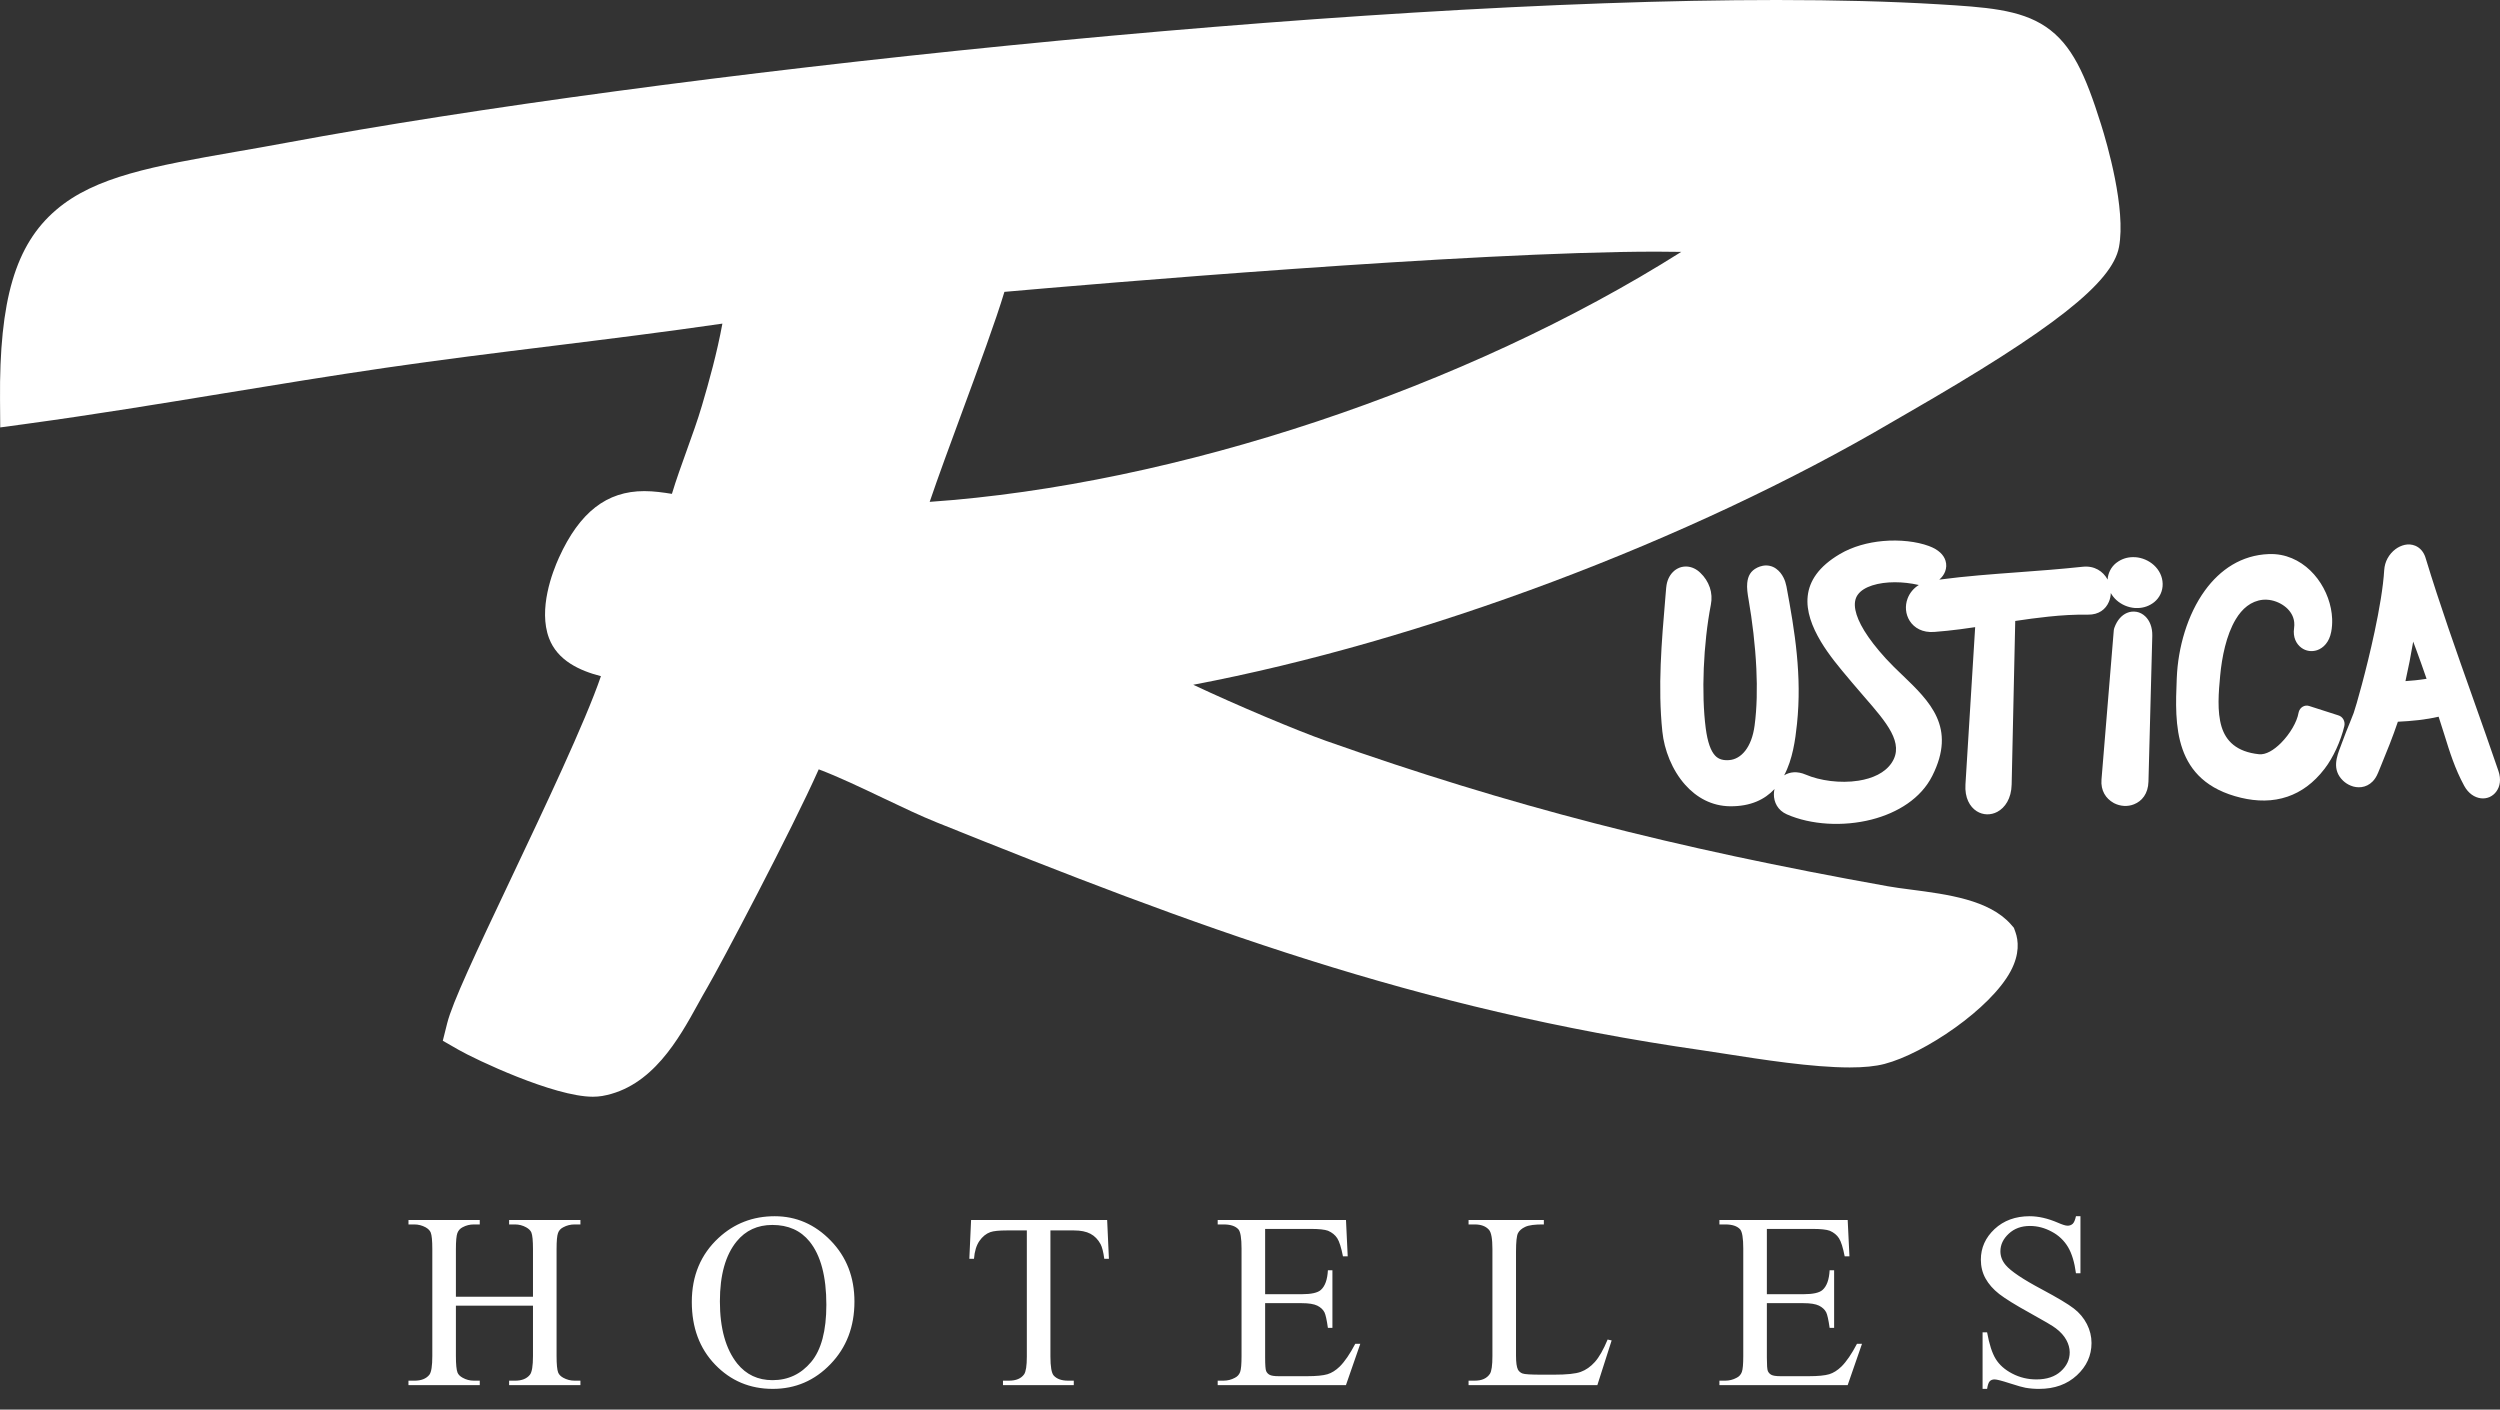 <svg width="94" height="53" viewBox="0 0 94 53" fill="none" xmlns="http://www.w3.org/2000/svg">
<rect x="0" y="0" width="94" height="53" fill="#333333" stroke="none"/>
<path d="M34.956 18.87C35.267 17.952 35.761 16.611 36.16 15.531C36.817 13.748 37.444 12.046 37.766 10.974C40.953 10.693 55.326 9.462 62.277 9.462C62.627 9.462 62.938 9.465 63.215 9.471C55.123 14.582 44.212 18.227 34.956 18.87ZM76.921 1.006C75.945 0.347 74.654 0.269 72.867 0.16C71.103 0.054 69.063 -0 66.802 -0C50.568 -0 24.747 2.771 10.815 5.359C10.161 5.48 9.507 5.597 8.852 5.709C5.793 6.244 3.583 6.63 2.107 7.895C0.58 9.203 -0.03 11.274 0.001 15.041L0.009 16.071L1.037 15.931C3.519 15.592 6.027 15.181 8.452 14.783C10.424 14.46 12.464 14.125 14.489 13.83C16.546 13.529 18.688 13.264 20.761 13.008C22.866 12.747 25.032 12.478 27.162 12.168C26.961 13.265 26.656 14.361 26.391 15.257C26.231 15.799 26.023 16.376 25.822 16.934C25.627 17.476 25.427 18.029 25.264 18.569C24.933 18.517 24.59 18.466 24.225 18.466C22.812 18.466 21.794 19.259 21.019 20.962C20.77 21.511 20.233 22.904 20.643 23.995C20.959 24.839 21.801 25.22 22.595 25.424C22.015 27.127 20.438 30.451 19.233 32.993C17.859 35.89 17.008 37.703 16.815 38.471L16.649 39.132L17.243 39.473C17.867 39.832 20.828 41.237 22.292 41.237C22.419 41.237 22.533 41.227 22.643 41.209C24.521 40.881 25.523 39.061 26.255 37.732C26.372 37.521 26.482 37.321 26.587 37.143C27.061 36.337 29.783 31.186 30.784 28.927C31.511 29.2 32.37 29.609 33.209 30.009C33.933 30.354 34.616 30.68 35.232 30.927C44.941 34.835 53.224 37.948 63.991 39.489C64.232 39.523 64.526 39.569 64.854 39.621C66.24 39.838 68.138 40.136 69.549 40.136C70.087 40.136 70.515 40.093 70.857 40.004C72.362 39.613 74.847 37.927 75.6 36.517C75.949 35.865 75.891 35.359 75.781 35.049L75.722 34.885L75.606 34.752C74.791 33.832 73.226 33.628 71.845 33.448C71.526 33.407 71.225 33.367 70.98 33.323C62.856 31.868 56.738 30.284 49.861 27.857C48.778 27.474 46.52 26.527 44.866 25.747C53.459 24.117 63.521 20.354 71.19 15.841C71.331 15.759 71.518 15.651 71.743 15.521C77.197 12.379 79.421 10.631 79.674 9.289C79.943 7.859 79.226 5.396 78.999 4.676C78.413 2.811 77.909 1.674 76.921 1.006Z" fill="white"/>
<path fill-rule="evenodd" clip-rule="evenodd" d="M90.804 25.58C90.682 25.593 90.563 25.603 90.445 25.61C90.556 25.118 90.653 24.623 90.736 24.125C90.776 24.229 90.815 24.334 90.854 24.44C90.977 24.771 91.105 25.136 91.239 25.523C91.095 25.546 90.949 25.565 90.803 25.58H90.804ZM92.988 26.265C92.364 24.506 91.74 22.748 91.203 20.982H91.204C91.131 20.743 90.989 20.594 90.815 20.52C90.689 20.468 90.55 20.457 90.417 20.487C90.292 20.516 90.174 20.571 90.071 20.648C89.948 20.74 89.847 20.858 89.773 20.992C89.7 21.126 89.657 21.275 89.647 21.427C89.608 22.081 89.461 22.928 89.284 23.757C88.977 25.198 88.582 26.575 88.499 26.806C88.466 26.898 88.419 27.012 88.364 27.148C88.272 27.373 88.157 27.652 88.059 27.927C88.054 27.944 88.033 27.997 88.013 28.051C87.859 28.451 87.672 28.94 88.096 29.351C88.178 29.43 88.279 29.497 88.39 29.541C88.517 29.594 88.657 29.613 88.794 29.595C88.942 29.575 89.087 29.509 89.211 29.383C89.288 29.304 89.356 29.201 89.409 29.071L89.41 29.071L89.521 28.801C89.762 28.212 89.954 27.744 90.16 27.137C90.416 27.125 90.682 27.106 90.948 27.075C91.199 27.045 91.45 27.004 91.692 26.948C91.767 27.171 91.838 27.395 91.906 27.619C92.108 28.27 92.301 28.896 92.654 29.547C92.813 29.839 93.049 29.986 93.275 30.015C93.388 30.029 93.498 30.015 93.597 29.973L93.615 29.965C93.712 29.92 93.797 29.851 93.863 29.76C93.999 29.574 94.05 29.305 93.941 28.988C93.629 28.073 93.308 27.169 92.988 26.265H92.988ZM80.334 23.004L80.334 23.005H80.333C80.211 22.983 80.086 22.997 79.973 23.046C79.781 23.128 79.605 23.311 79.502 23.6C79.489 23.633 79.481 23.668 79.478 23.703L79.016 29.311C78.981 29.729 79.184 30.029 79.466 30.186C79.476 30.192 79.486 30.198 79.496 30.203C79.609 30.26 79.734 30.294 79.861 30.302C79.987 30.309 80.116 30.291 80.237 30.242C80.535 30.125 80.77 29.847 80.782 29.388L80.926 23.909C80.934 23.579 80.824 23.328 80.66 23.173C80.565 23.083 80.453 23.026 80.334 23.004Z" fill="white"/>
<path fill-rule="evenodd" clip-rule="evenodd" d="M80.287 20.95H80.286C80.253 20.948 80.22 20.948 80.186 20.949C79.969 20.951 79.759 21.023 79.587 21.154C79.578 21.159 79.57 21.166 79.562 21.172C79.472 21.246 79.397 21.337 79.344 21.44C79.29 21.543 79.257 21.655 79.248 21.771L79.248 21.782L79.247 21.794L79.242 21.785C79.077 21.485 78.757 21.262 78.31 21.31C77.453 21.401 76.668 21.459 75.899 21.516C74.893 21.59 73.915 21.662 72.916 21.794L72.935 21.777C73.024 21.698 73.094 21.601 73.136 21.492C73.185 21.363 73.195 21.224 73.151 21.082C73.085 20.868 72.895 20.665 72.523 20.529C72.067 20.361 71.437 20.286 70.797 20.343C70.236 20.394 69.66 20.548 69.179 20.832C67.573 21.778 67.798 23.008 68.465 24.124C68.771 24.636 69.172 25.112 69.512 25.515L69.642 25.67H69.642C69.783 25.84 69.947 26.027 70.104 26.209C70.934 27.164 71.613 27.945 71.13 28.677C70.877 29.062 70.406 29.271 69.879 29.354C69.19 29.462 68.424 29.352 67.897 29.126C67.571 28.986 67.291 29.023 67.084 29.153C67.404 28.55 67.504 27.821 67.567 27.215C67.662 26.308 67.642 25.445 67.559 24.592C67.477 23.743 67.33 22.905 67.169 22.04L67.168 22.04L67.168 22.039C67.147 21.929 67.112 21.822 67.062 21.722C66.997 21.591 66.903 21.469 66.78 21.382C66.709 21.33 66.628 21.294 66.542 21.276C66.456 21.257 66.367 21.256 66.281 21.273C66.207 21.287 66.136 21.311 66.069 21.344V21.345C65.828 21.463 65.722 21.655 65.696 21.919C65.677 22.105 65.706 22.315 65.75 22.565C65.884 23.34 65.997 24.247 66.039 25.148C66.074 25.886 66.061 26.621 65.973 27.279C65.917 27.701 65.789 28.012 65.623 28.226C65.451 28.448 65.238 28.561 65.027 28.579V28.579C64.807 28.598 64.623 28.556 64.489 28.411C64.326 28.236 64.205 27.912 64.135 27.379C64.052 26.738 64.028 25.945 64.062 25.122C64.096 24.313 64.185 23.478 64.329 22.732C64.372 22.517 64.358 22.294 64.288 22.085H64.287C64.216 21.878 64.095 21.692 63.936 21.541C63.785 21.393 63.613 21.317 63.444 21.303C63.344 21.295 63.244 21.309 63.15 21.344V21.345C63.055 21.382 62.969 21.438 62.899 21.511C62.766 21.646 62.673 21.841 62.651 22.083L62.649 22.094L62.62 22.435C62.474 24.153 62.331 25.827 62.504 27.503C62.574 28.194 62.87 28.958 63.365 29.511C63.789 29.986 64.36 30.311 65.062 30.316H65.063C65.826 30.32 66.353 30.063 66.722 29.668C66.707 29.731 66.699 29.794 66.698 29.859C66.694 30.164 66.844 30.469 67.184 30.619C68.094 31.019 69.305 31.087 70.368 30.816C71.355 30.564 72.228 30.019 72.653 29.174C73.573 27.348 72.566 26.379 71.519 25.373C71.514 25.368 71.508 25.363 71.502 25.358C71.296 25.164 71.096 24.964 70.904 24.757L70.903 24.756V24.756C70.194 23.976 69.851 23.381 69.763 22.937C69.714 22.687 69.753 22.497 69.854 22.359C69.966 22.202 70.159 22.089 70.395 22.012C70.9 21.849 71.567 21.863 72.133 21.993L72.148 21.996C71.953 22.115 71.803 22.295 71.724 22.508C71.673 22.644 71.653 22.79 71.666 22.934C71.679 23.08 71.727 23.221 71.805 23.345C71.974 23.61 72.286 23.794 72.728 23.761C73.052 23.737 73.374 23.702 73.695 23.661C73.88 23.637 74.071 23.61 74.266 23.581L73.901 29.494C73.87 29.995 74.061 30.334 74.325 30.502C74.441 30.575 74.574 30.616 74.711 30.619C74.842 30.622 74.976 30.591 75.098 30.526C75.389 30.371 75.626 30.026 75.638 29.5L75.773 23.348C76.18 23.287 76.591 23.23 77.017 23.186C77.519 23.133 78.017 23.103 78.509 23.111C78.916 23.117 79.174 22.91 79.294 22.629C79.339 22.525 79.363 22.412 79.366 22.298C79.421 22.396 79.493 22.486 79.577 22.563C79.77 22.737 80.016 22.842 80.275 22.861H80.276C80.302 22.863 80.335 22.863 80.376 22.862C80.603 22.86 80.823 22.781 81 22.639C81.101 22.556 81.182 22.452 81.237 22.334C81.291 22.216 81.319 22.087 81.316 21.957V21.949C81.311 21.677 81.184 21.429 80.985 21.248C80.792 21.074 80.546 20.969 80.287 20.95H80.287ZM87.92 26.897L87.918 26.896L86.821 26.544C86.656 26.492 86.482 26.593 86.433 26.769C86.43 26.781 86.427 26.794 86.425 26.806H86.424C86.369 27.138 86.106 27.594 85.764 27.937C85.498 28.203 85.196 28.388 84.936 28.359C84.083 28.268 83.694 27.853 83.532 27.329C83.356 26.755 83.421 26.015 83.479 25.398C83.543 24.714 83.706 23.882 84.063 23.287C84.301 22.889 84.632 22.599 85.084 22.551C85.161 22.543 85.244 22.545 85.328 22.557C85.56 22.591 85.777 22.688 85.956 22.839C86.119 22.98 86.238 23.168 86.262 23.393C86.27 23.469 86.268 23.544 86.257 23.619C86.208 23.957 86.336 24.213 86.534 24.358C86.619 24.42 86.716 24.46 86.82 24.475C86.92 24.489 87.024 24.48 87.123 24.447C87.362 24.365 87.58 24.144 87.653 23.76C87.684 23.602 87.695 23.438 87.689 23.271C87.669 22.748 87.472 22.201 87.141 21.761C86.807 21.316 86.334 20.974 85.765 20.866V20.866C85.62 20.839 85.468 20.827 85.307 20.833C84.278 20.872 83.478 21.415 82.906 22.201C82.245 23.11 81.892 24.349 81.847 25.492L81.845 25.53C81.776 27.227 81.689 29.381 84.262 29.996C84.856 30.138 85.452 30.146 86.014 29.953C86.518 29.78 86.99 29.448 87.403 28.908C87.569 28.693 87.719 28.433 87.844 28.163C87.974 27.882 88.079 27.583 88.146 27.304C88.189 27.125 88.088 26.943 87.92 26.897" fill="white"/>
<path d="M77.974 49.198C77.76 49.032 77.361 48.794 76.776 48.481C76.058 48.1 75.605 47.794 75.414 47.567C75.281 47.41 75.215 47.236 75.215 47.048C75.215 46.802 75.321 46.579 75.53 46.386C75.739 46.192 76.003 46.096 76.325 46.096C76.607 46.096 76.881 46.167 77.145 46.311C77.4 46.444 77.613 46.645 77.759 46.892C77.902 47.135 78.001 47.463 78.056 47.875H78.225V45.73H78.056C78.025 45.874 77.984 45.968 77.933 46.016C77.88 46.064 77.809 46.089 77.737 46.086C77.666 46.086 77.545 46.048 77.372 45.972C76.999 45.811 76.646 45.73 76.313 45.73C75.782 45.73 75.341 45.891 74.996 46.212C74.653 46.534 74.48 46.918 74.48 47.363C74.48 47.619 74.537 47.856 74.655 48.069C74.772 48.281 74.945 48.478 75.171 48.655C75.398 48.83 75.78 49.068 76.317 49.364C76.853 49.66 77.181 49.853 77.301 49.946C77.479 50.081 77.609 50.227 77.694 50.383C77.778 50.539 77.821 50.693 77.821 50.847C77.821 51.122 77.709 51.361 77.485 51.563C77.263 51.764 76.958 51.866 76.574 51.866C76.255 51.869 75.941 51.794 75.659 51.646C75.38 51.501 75.173 51.316 75.038 51.095C74.902 50.874 74.795 50.541 74.715 50.096H74.545V52.222H74.715C74.737 52.077 74.77 51.982 74.814 51.935C74.858 51.889 74.919 51.866 74.996 51.866C75.077 51.866 75.267 51.915 75.566 52.012C75.867 52.109 76.062 52.164 76.159 52.18C76.329 52.209 76.5 52.223 76.672 52.222C77.25 52.222 77.723 52.052 78.091 51.711C78.457 51.372 78.641 50.967 78.641 50.497C78.641 50.249 78.583 50.012 78.468 49.786C78.35 49.556 78.181 49.355 77.974 49.198ZM69.237 51.383C69.091 51.525 68.936 51.623 68.778 51.671C68.617 51.719 68.361 51.745 68.008 51.745H66.95C66.779 51.745 66.661 51.727 66.599 51.691C66.541 51.66 66.496 51.61 66.47 51.549C66.446 51.49 66.434 51.323 66.434 51.048V48.999H67.812C68.073 48.999 68.267 49.031 68.392 49.091C68.518 49.153 68.609 49.237 68.665 49.343C68.707 49.429 68.751 49.624 68.794 49.927H68.963V47.763H68.794C68.775 48.115 68.687 48.362 68.526 48.503C68.407 48.609 68.169 48.662 67.812 48.662H66.434V46.207H68.148C68.459 46.207 68.676 46.231 68.799 46.276C68.951 46.342 69.068 46.436 69.146 46.559C69.225 46.682 69.296 46.909 69.36 47.238H69.539L69.473 45.871H64.65V46.039H64.872C65.131 46.039 65.316 46.1 65.428 46.222C65.507 46.312 65.547 46.554 65.547 46.948V50.985C65.547 51.288 65.53 51.489 65.493 51.587C65.476 51.635 65.45 51.679 65.415 51.717C65.381 51.755 65.339 51.786 65.292 51.807C65.163 51.877 65.019 51.913 64.872 51.913H64.65V52.082H69.472L70.011 50.527H69.822C69.623 50.908 69.428 51.194 69.237 51.383ZM59.967 51.21C59.806 51.389 59.629 51.513 59.435 51.583C59.242 51.654 58.905 51.688 58.424 51.688H57.967C57.563 51.688 57.322 51.673 57.247 51.643C57.174 51.617 57.114 51.566 57.075 51.499C57.027 51.404 57.002 51.231 57.002 50.976V47.06C57.002 46.696 57.027 46.465 57.075 46.368C57.124 46.273 57.215 46.192 57.349 46.13C57.485 46.065 57.718 46.035 58.049 46.039V45.871H55.218V46.039H55.452C55.688 46.039 55.866 46.106 55.985 46.24C56.072 46.337 56.115 46.579 56.115 46.966V50.986C56.115 51.337 56.083 51.562 56.019 51.658C55.905 51.828 55.717 51.913 55.452 51.913H55.218V52.082H60.06L60.598 50.4L60.447 50.367C60.287 50.751 60.126 51.032 59.967 51.21V51.21ZM50.373 51.383C50.226 51.525 50.072 51.623 49.913 51.671C49.753 51.719 49.496 51.745 49.145 51.745H48.085C47.913 51.745 47.796 51.727 47.734 51.691C47.676 51.66 47.631 51.61 47.606 51.549C47.582 51.49 47.569 51.323 47.569 51.048V48.999H48.947C49.209 48.999 49.402 49.031 49.528 49.091C49.654 49.153 49.745 49.237 49.8 49.343C49.842 49.429 49.886 49.624 49.929 49.927H50.099V47.763H49.929C49.91 48.115 49.822 48.362 49.662 48.503C49.542 48.609 49.304 48.662 48.947 48.662H47.569V46.207H49.284C49.594 46.207 49.811 46.231 49.934 46.276C50.086 46.342 50.202 46.436 50.281 46.559C50.36 46.682 50.431 46.909 50.495 47.238H50.674L50.609 45.871H45.785V46.039H46.007C46.267 46.039 46.451 46.1 46.563 46.222C46.643 46.312 46.682 46.554 46.682 46.948V50.985C46.682 51.288 46.665 51.489 46.629 51.587C46.612 51.635 46.585 51.679 46.551 51.717C46.516 51.755 46.474 51.785 46.428 51.807C46.299 51.877 46.154 51.913 46.007 51.913H45.785V52.082H50.607L51.147 50.527H50.958C50.758 50.908 50.563 51.194 50.373 51.383ZM36.513 45.871L36.447 47.33H36.622C36.644 47.049 36.712 46.826 36.825 46.662C36.94 46.497 37.075 46.386 37.236 46.328C37.358 46.285 37.566 46.264 37.858 46.264H38.609V51.005C38.609 51.353 38.574 51.576 38.507 51.674C38.394 51.833 38.204 51.913 37.938 51.913H37.712V52.082H40.374V51.913H40.158C39.916 51.913 39.737 51.849 39.62 51.721C39.537 51.626 39.496 51.387 39.496 51.004V46.264H40.377C40.635 46.264 40.843 46.306 41.001 46.39C41.16 46.473 41.286 46.605 41.382 46.781C41.44 46.89 41.486 47.074 41.521 47.331H41.695L41.629 45.871H36.513ZM19.143 46.039H19.365C19.513 46.039 19.653 46.075 19.785 46.148C19.884 46.203 19.949 46.268 19.98 46.343C20.02 46.443 20.04 46.651 20.04 46.967V48.756H17.142V46.967C17.142 46.663 17.161 46.462 17.197 46.364C17.234 46.266 17.299 46.192 17.395 46.144C17.528 46.073 17.666 46.039 17.814 46.039H18.039V45.871H15.359V46.039H15.58C15.728 46.039 15.87 46.075 16.005 46.148C16.101 46.203 16.164 46.268 16.195 46.343C16.235 46.443 16.255 46.651 16.255 46.967V50.985C16.255 51.358 16.219 51.591 16.145 51.69C16.027 51.838 15.84 51.914 15.58 51.914H15.358V52.082H18.039V51.913H17.814C17.666 51.913 17.528 51.877 17.395 51.803C17.297 51.749 17.232 51.684 17.202 51.607C17.163 51.507 17.142 51.299 17.142 50.985V49.093H20.04V50.985C20.04 51.358 20.002 51.591 19.925 51.69C19.807 51.838 19.621 51.914 19.364 51.914H19.143V52.082H21.824V51.913H21.602C21.454 51.913 21.312 51.877 21.177 51.803C21.081 51.749 21.018 51.684 20.987 51.607C20.948 51.507 20.927 51.299 20.927 50.985V46.967C20.927 46.663 20.945 46.462 20.981 46.364C21.014 46.266 21.083 46.192 21.182 46.144C21.314 46.073 21.454 46.039 21.602 46.039H21.824V45.871H19.143V46.039ZM30.498 51.212C30.116 51.666 29.633 51.894 29.046 51.894C28.497 51.894 28.057 51.686 27.721 51.271C27.286 50.724 27.068 49.944 27.068 48.93C27.068 47.94 27.279 47.19 27.699 46.676C28.036 46.264 28.484 46.058 29.041 46.058C29.638 46.058 30.103 46.266 30.44 46.681C30.86 47.202 31.071 47.995 31.071 49.059C31.071 50.039 30.88 50.756 30.498 51.212ZM29.129 45.73C28.313 45.73 27.611 46 27.024 46.54C26.349 47.163 26.012 47.967 26.012 48.953C26.012 49.918 26.304 50.703 26.889 51.31C27.474 51.918 28.196 52.222 29.056 52.222C29.907 52.222 30.631 51.911 31.229 51.288C31.829 50.665 32.127 49.883 32.127 48.94C32.127 48.023 31.83 47.26 31.236 46.648C30.642 46.036 29.94 45.73 29.129 45.73Z" fill="white"/>
</svg>
